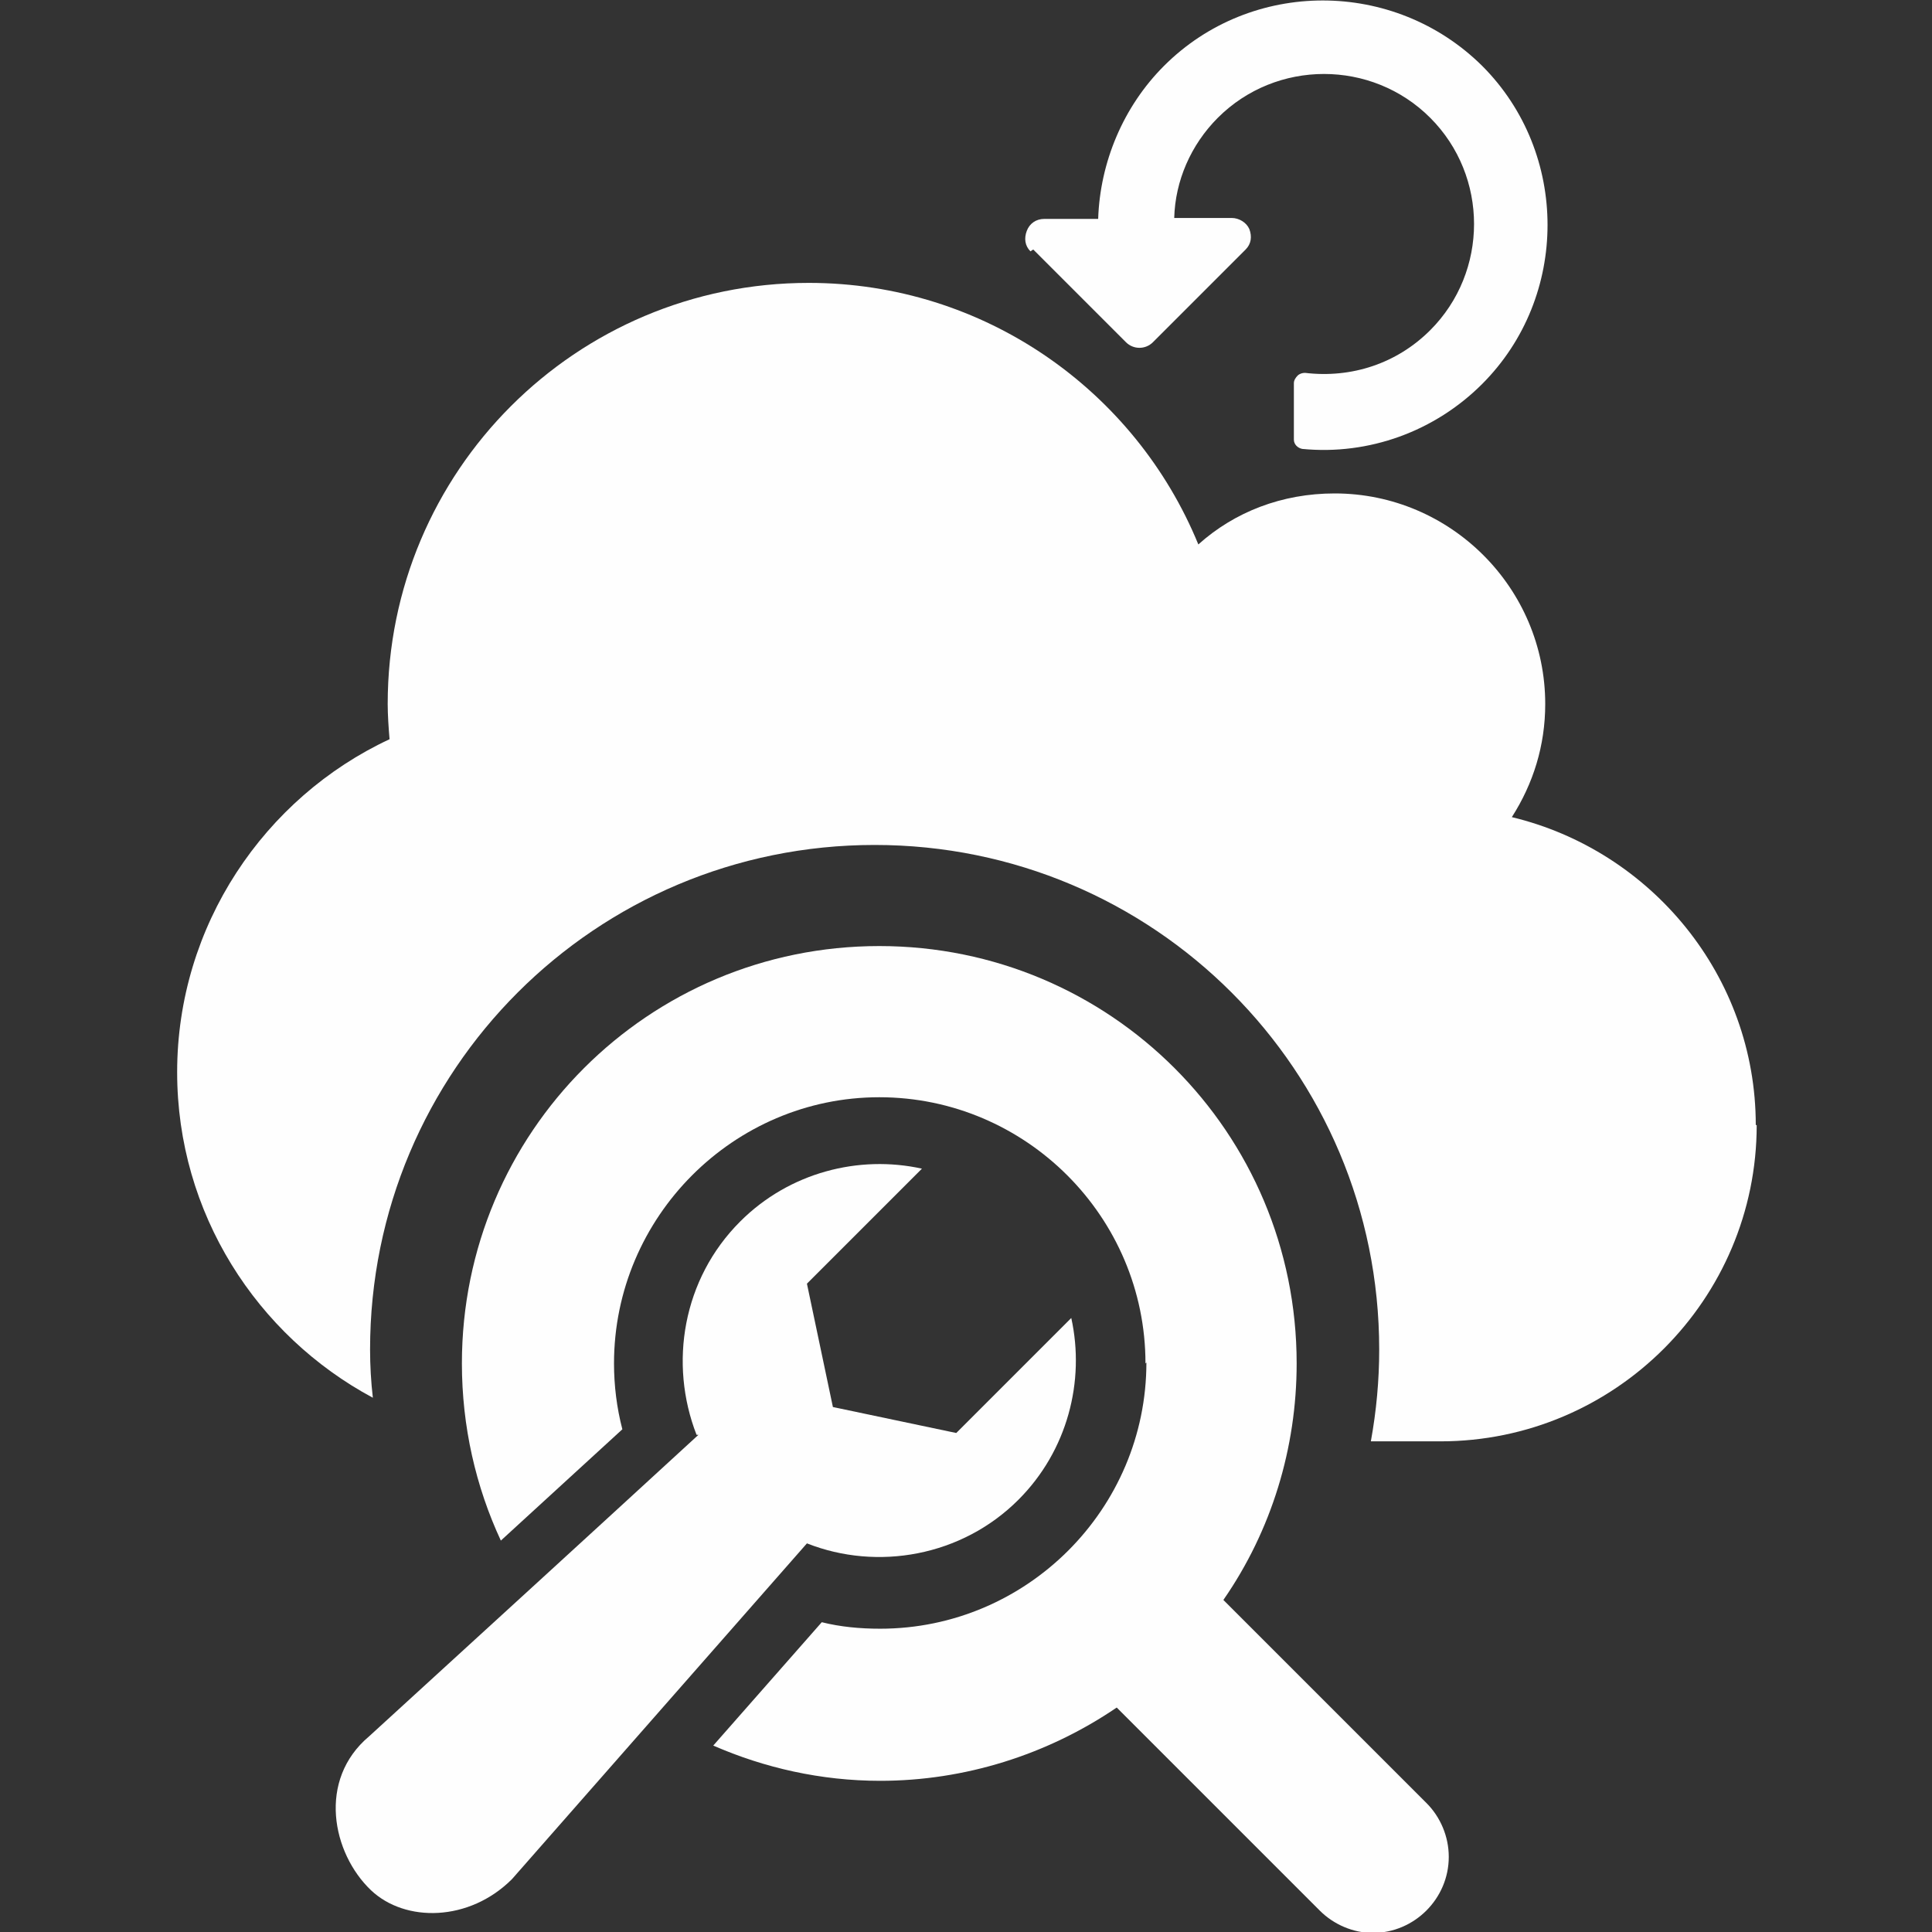 <?xml version="1.0" encoding="UTF-8"?>
<!DOCTYPE svg PUBLIC "-//W3C//DTD SVG 1.0//EN" "http://www.w3.org/TR/2001/REC-SVG-20010904/DTD/svg10.dtd">
<!-- Creator: CorelDRAW X6 -->
<svg xmlns="http://www.w3.org/2000/svg" xml:space="preserve" width="2.083in" height="2.083in" version="1.0" style="shape-rendering:geometricPrecision; text-rendering:geometricPrecision; image-rendering:optimizeQuality; fill-rule:evenodd; clip-rule:evenodd"
viewBox="0 0 2083 2083"
 xmlns:xlink="http://www.w3.org/1999/xlink">
 <rect x="0" y="0" width="2083" height="2083" fill="#333333" stroke="none"/>
 <defs>
  <style type="text/css">
   <![CDATA[
    .fil0 {fill:#FEFEFE}
   ]]>
  </style>
 </defs>
 <g id="Layer_x0020_1">
  <g id="_424634328">
   <path class="fil0" d="M1893 1213c0,-161 -113,-296 -263,-332 23,-36 36,-77 36,-122 0,-125 -102,-227 -227,-227 -57,0 -108,20 -147,55 -68,-166 -231,-282 -420,-282 -251,0 -454,203 -454,454 0,12 1,26 2,38 -135,63 -229,201 -229,359 0,152 86,284 211,351 -2,-17 -3,-35 -3,-52 0,-301 243,-544 544,-544 301,0 544,243 544,544 0,33 -3,66 -9,99l75 0c188,0 341,-153 341,-341z"/>
   <path class="fil0" d="M1236 1469c0,158 -129,287 -287,287 -22,0 -43,-2 -63,-7l-117 133c55,24 116,38 180,38 91,0 180,-28 255,-79l219 219c15,15 36,24 57,24 45,0 82,-37 82,-82 0,-22 -9,-43 -24,-58l-219 -219c52,-75 79,-164 79,-255 0,-249 -201,-450 -450,-450 -249,0 -450,201 -450,450 0,68 15,133 42,191l131 -120c-6,-23 -9,-47 -9,-71 0,-158 129,-287 286,-287 158,0 287,129 287,287z"/>
   <path class="fil0" d="M753 1547c-135,124 -203,186 -355,325 -56,47 -40,126 2,166 37,35 106,34 152,-12l318 -362c76,30 167,14 228,-47 53,-53 72,-128 57,-196l-124 124 -133 -28 -28 -133 124 -124c-68,-15 -143,4 -196,57 -62,62 -77,153 -47,230z"/>
   <path class="fil0" d="M1111 271c-6,-6 -7,-14 -4,-22 3,-8 10,-13 19,-13l58 0c2,-61 27,-121 71,-165 94,-94 248,-94 343,0 94,94 94,249 0,343 -51,51 -122,77 -194,70 -5,-1 -9,-5 -9,-10l0 -61c0,-3 2,-6 4,-8 2,-2 5,-3 8,-3 50,6 99,-10 135,-46 63,-63 63,-166 0,-229 -63,-63 -166,-63 -229,0 -29,29 -46,68 -47,108l62 0c8,0 16,5 19,12 3,8 2,16 -4,22l-100 100c-8,8 -21,8 -29,0l-100 -100z"/>
  </g>
 </g>
</svg>
